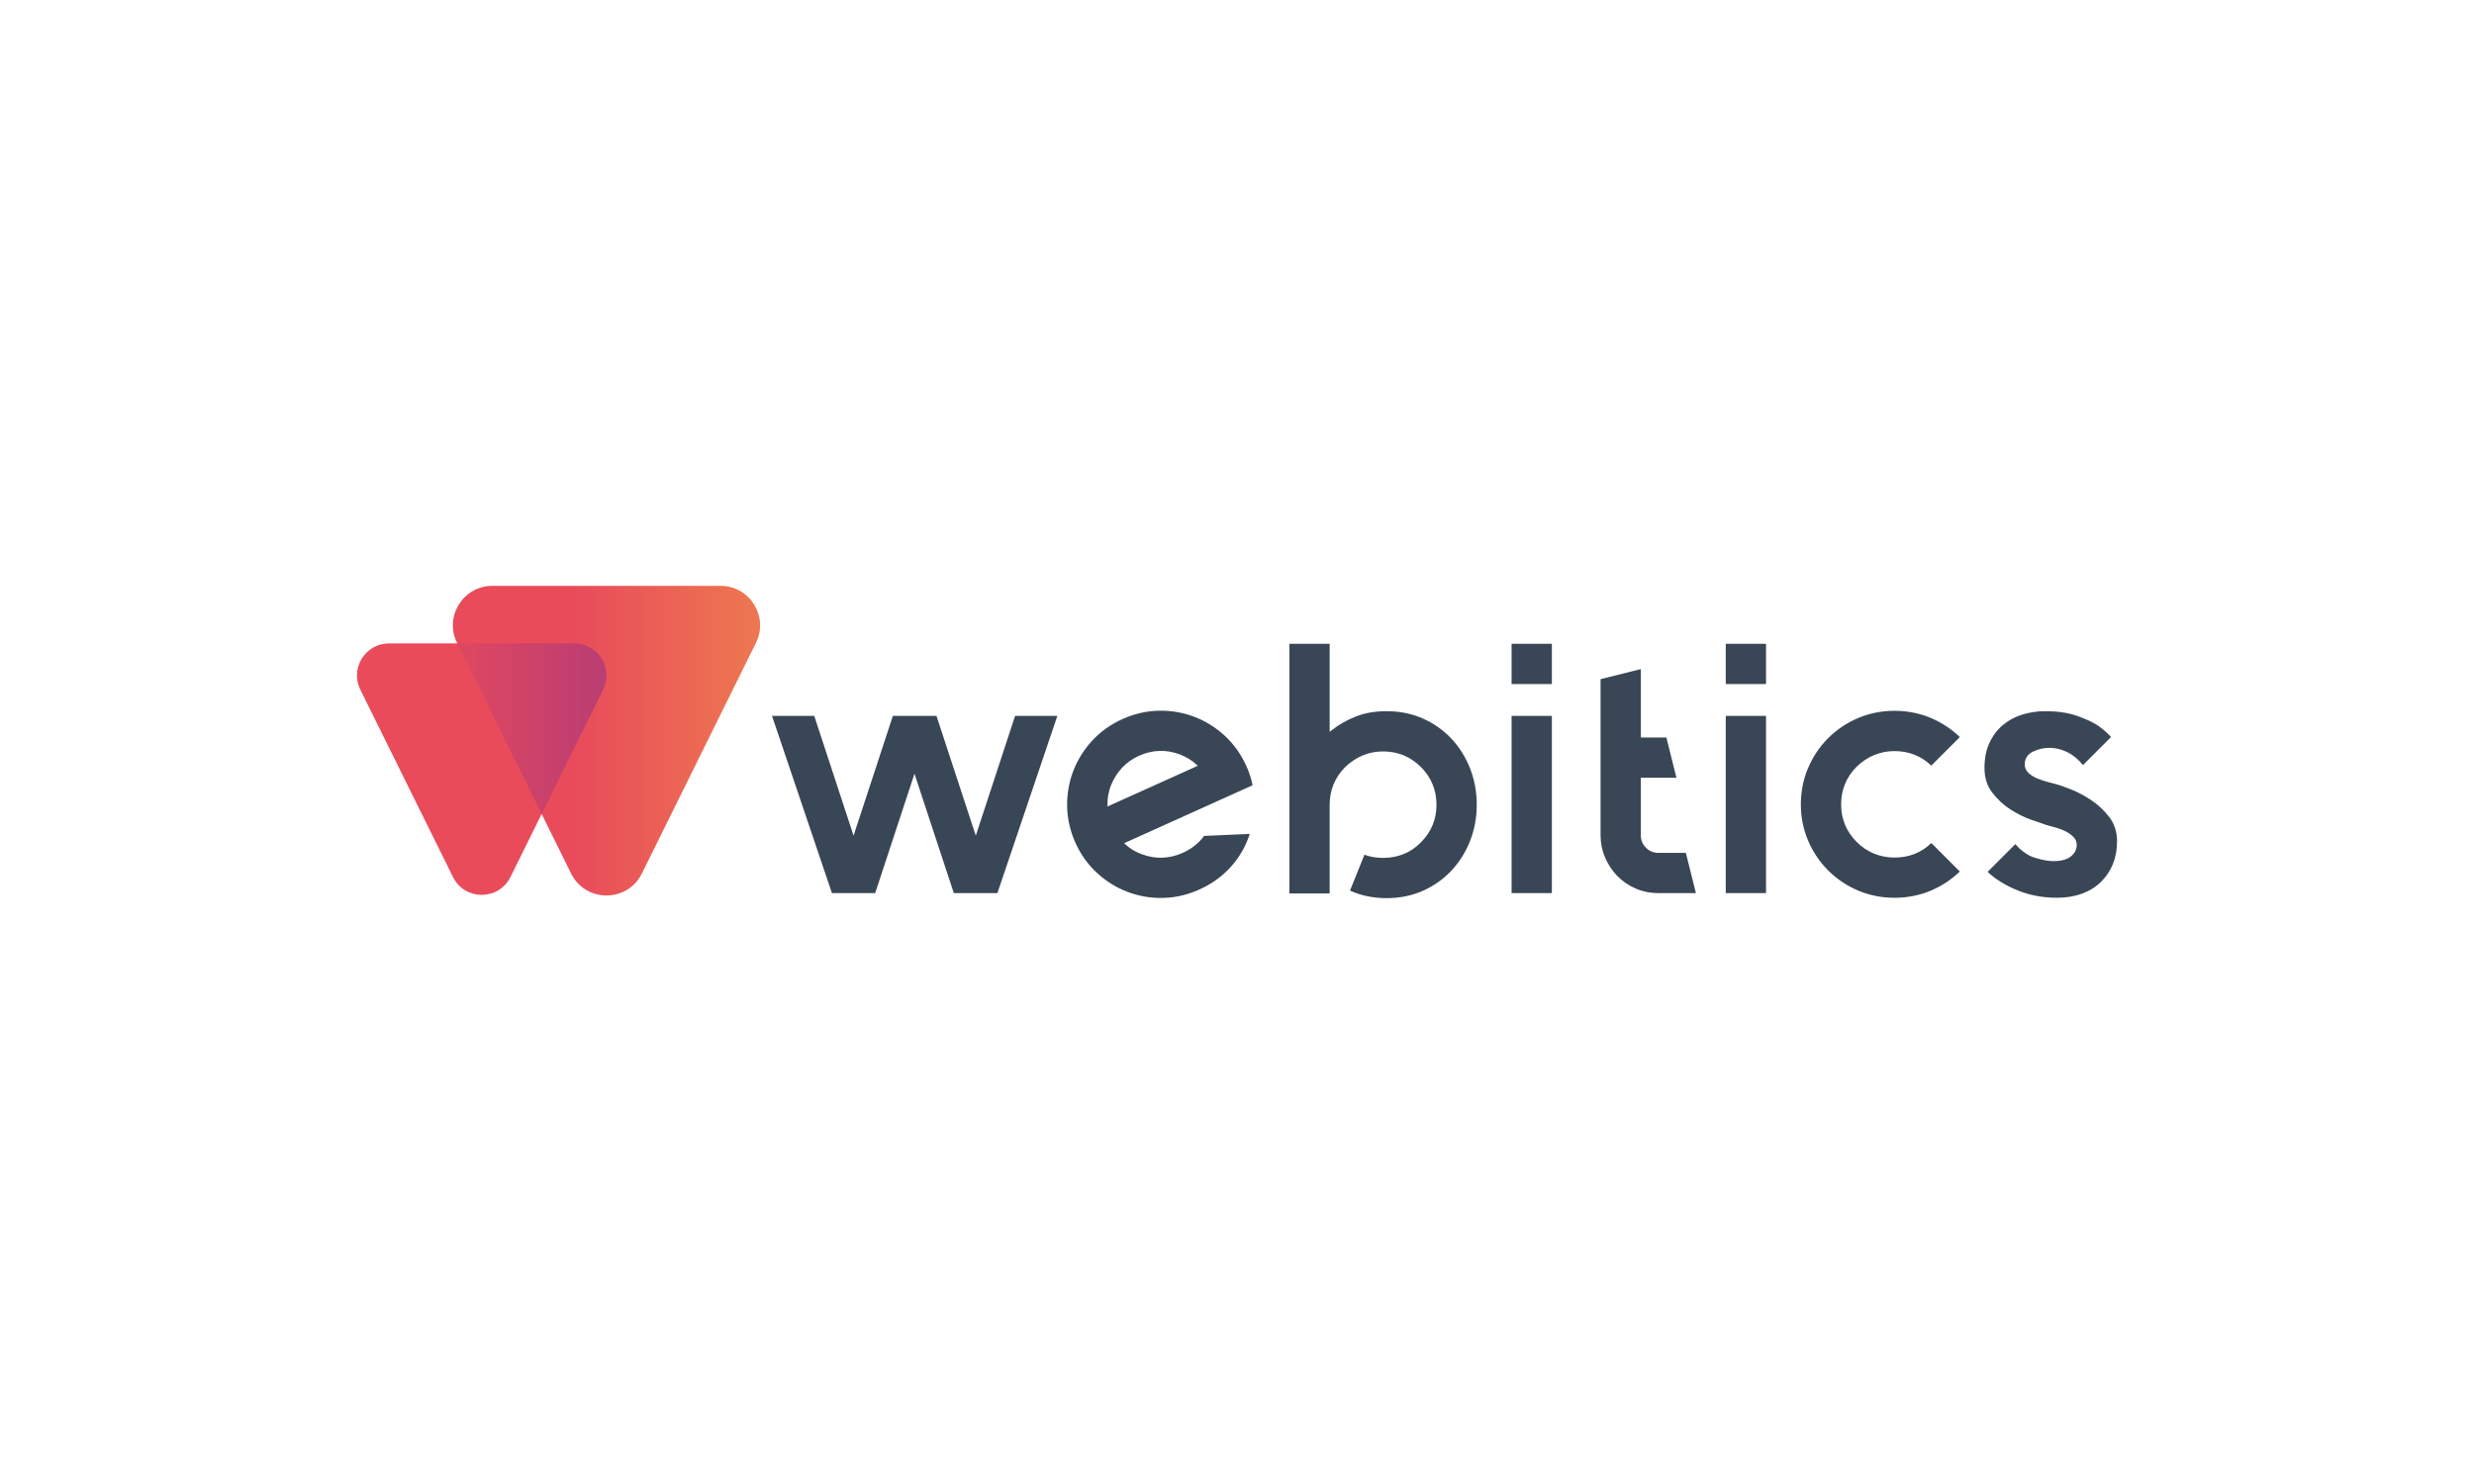 <?xml version="1.0" encoding="utf-8"?>
<!-- Generator: Adobe Illustrator 25.4.0, SVG Export Plug-In . SVG Version: 6.00 Build 0)  -->
<svg version="1.1" id="Calque_1" xmlns="http://www.w3.org/2000/svg" xmlns:xlink="http://www.w3.org/1999/xlink" x="0px" y="0px"
	 viewBox="0 0 1417.32 850.39" style="enable-background:new 0 0 1417.32 850.39;" xml:space="preserve">
<style type="text/css">
	.st0{fill:#394655;}
	.st1{fill:#E94B5B;}
	.st2{fill:url(#SVGID_1_);}
	.st3{opacity:0.75;fill:url(#SVGID_00000047756778996187180330000010049257962695245752_);}
</style>
<g>
	<g>
		<polygon class="st0" points="581.53,410.23 559.01,478.85 536.49,410.23 511.51,410.23 488.99,478.85 466.47,410.23 
			442.27,410.23 476.6,511.78 501.38,511.78 523.9,443.38 546.42,511.78 571.4,511.78 605.74,410.23 		"/>
		<path class="st0" d="M701.6,421.56c-5.18-4.76-11.07-8.41-17.49-10.84c-6.41-2.43-13.24-3.59-20.29-3.45
			c-7.04,0.14-14.04,1.76-20.81,4.81s-12.61,7.23-17.37,12.41c-4.77,5.19-8.42,11.08-10.84,17.49c-2.43,6.43-3.59,13.26-3.45,20.29
			c0.14,7.04,1.76,14.03,4.81,20.8c3,6.64,7.14,12.42,12.33,17.19c5.18,4.76,11.07,8.41,17.49,10.84c6.42,2.44,13.25,3.6,20.29,3.45
			c7.05-0.15,14.05-1.77,20.8-4.81c7.38-3.33,13.64-7.92,18.61-13.63c4.7-5.41,8.16-11.54,10.29-18.24l-26.15,1.13
			c-2.99,4.14-7.11,7.4-12.24,9.72c-3.73,1.68-7.62,2.62-11.56,2.77c-3.95,0.16-7.95-0.51-11.87-1.99
			c-3.48-1.22-6.59-3.05-9.21-5.43l-0.97-0.88l73.63-33.21c-0.71-3.62-1.92-7.33-3.59-11.03
			C710.96,432.18,706.78,426.34,701.6,421.56z M634.48,462.15l-0.02-1.31c-0.05-3.55,0.61-7.14,1.94-10.69
			c3.23-7.95,8.64-13.68,16.09-17.05c7.72-3.48,15.6-3.74,23.43-0.78c3.54,1.35,6.67,3.23,9.3,5.62l0.97,0.88L634.48,462.15z"/>
		<path class="st0" d="M842.15,481.96c2.56-6.49,3.86-13.47,3.86-20.75c0-7.42-1.3-14.47-3.86-20.96
			c-2.57-6.48-6.19-12.22-10.77-17.08c-4.59-4.85-10.09-8.71-16.35-11.47c-6.27-2.76-13.21-4.16-20.62-4.16
			c-6.62,0-12.55,1.02-17.65,3.04c-5.14,2.02-9.72,4.62-13.62,7.72l-1.4,1.11v-50.49h-23.07v143.07h23.07v-50.78
			c0-8.46,3.01-15.75,8.92-21.68c6.21-5.93,13.49-8.93,21.68-8.93c8.46,0,15.76,3.01,21.68,8.94c5.92,5.92,8.92,13.21,8.92,21.67
			c0,8.32-3.01,15.55-8.92,21.48c-5.79,5.92-13.08,8.92-21.68,8.92c-3.89,0-7.48-0.61-10.68-1.81l-8.26,20.55
			c6.27,2.87,13.33,4.32,21,4.32c7.41,0,14.35-1.4,20.62-4.16c6.26-2.76,11.76-6.62,16.35-11.48
			C835.95,494.2,839.57,488.45,842.15,481.96z"/>
		<g>
			<rect x="865.97" y="368.92" class="st0" width="23.07" height="23.07"/>
			<rect x="865.97" y="410.23" class="st0" width="23.07" height="101.55"/>
		</g>
		<path class="st0" d="M926.59,502.02c2.94,3.01,6.46,5.41,10.47,7.15c4,1.73,8.33,2.61,12.88,2.61h21.62l-5.76-23.06h-15.85
			c-2.71,0-5.06-0.99-7.01-2.94c-1.95-1.93-2.94-4.36-2.94-7.21v-32.87h20.41l-5.76-23.07h-14.65v-39.21l-23.06,5.77v89.38
			c0,4.54,0.88,8.88,2.61,12.88C921.27,495.46,923.65,499.02,926.59,502.02z"/>
		<g>
			<rect x="988.66" y="368.92" class="st0" width="23.07" height="23.07"/>
			<rect x="988.66" y="410.23" class="st0" width="23.07" height="101.55"/>
		</g>
		<path class="st0" d="M1106.42,483.09c-5.69,5.52-12.77,8.32-21.07,8.32c-4.09,0-8.02-0.75-11.68-2.23c-3.66-1.48-7.03-3.73-10-6.7
			c-5.92-5.92-8.92-13.15-8.92-21.48c0-8.46,3.01-15.75,8.92-21.68c6.21-5.92,13.5-8.92,21.68-8.92c8.17,0,15.26,2.8,21.06,8.32
			l16.34-16.34c-4.71-4.57-10.25-8.23-16.46-10.89c-6.47-2.76-13.52-4.17-20.94-4.17c-7.42,0-14.46,1.41-20.94,4.17
			c-6.48,2.77-12.23,6.64-17.07,11.48c-4.86,4.86-8.73,10.61-11.49,17.08c-2.77,6.47-4.17,13.51-4.17,20.94
			c0,7.29,1.4,14.26,4.17,20.74c2.76,6.47,6.63,12.22,11.49,17.07c4.85,4.86,10.6,8.73,17.07,11.49c6.49,2.76,13.53,4.17,20.94,4.17
			c7.41,0,14.46-1.41,20.94-4.17c6.2-2.65,11.73-6.31,16.46-10.89L1106.42,483.09z"/>
		<path class="st0" d="M1210.51,494.98c1.54-3.87,2.32-8.22,2.32-12.9c0-5.28-1.47-9.9-4.37-13.74c-2.97-3.9-6.47-7.21-10.43-9.82
			c-3.99-2.64-7.94-4.73-11.72-6.22c-3.82-1.5-6.56-2.46-8.15-2.86c-1.66-0.41-3.5-0.89-5.49-1.45c-2.03-0.56-3.98-1.23-5.79-2
			c-1.87-0.79-3.48-1.82-4.8-3.06c-1.41-1.34-2.13-2.97-2.13-4.86c0-3.37,1.59-5.86,4.72-7.38c6.7-3.24,13.8-2.62,19.87,0.42
			c3.16,1.57,6.11,4.03,8.77,7.32l16.1-16.1c-2.33-2.58-5.14-4.97-8.38-7.09c-3.1-1.88-7.11-3.66-11.89-5.27
			c-4.77-1.61-10.7-2.43-17.59-2.43c-4.45,0-8.81,0.65-12.96,1.92c-4.14,1.27-7.86,3.27-11.07,5.93c-3.2,2.67-5.8,6.08-7.73,10.14
			c-1.93,4.06-2.91,8.98-2.91,14.61c0,5.43,1.47,10.12,4.37,13.94c2.95,3.89,6.45,7.16,10.41,9.7c3.99,2.58,7.96,4.56,11.8,5.9
			c3.91,1.38,6.7,2.35,8.35,2.88c1.24,0.42,2.82,0.87,4.69,1.33c1.98,0.5,3.95,1.18,5.82,2.01c1.94,0.86,3.64,1.95,5.08,3.25
			c1.55,1.4,2.35,3.07,2.35,4.98c0,2.6-1.15,4.85-3.42,6.66c-2.25,1.79-5.53,2.66-10.05,2.66c-2.82,0-6.35-0.64-10.47-1.9
			c-3.97-1.2-7.76-3.83-11.26-7.82l-15.87,15.87c4.23,4.05,9.8,7.54,16.56,10.37c7.1,2.97,14.88,4.48,23.12,4.48
			c5.38,0,10.27-0.81,14.56-2.43c4.28-1.6,7.93-3.9,10.85-6.82C1206.72,502.29,1208.98,498.85,1210.51,494.98z"/>
	</g>
	<path class="st1" d="M259.51,502.57L206.42,395.2c-6.03-12.2,2.85-26.5,16.46-26.5h106.18c13.61,0,22.49,14.3,16.46,26.5
		l-53.09,107.37C285.69,516.2,266.25,516.2,259.51,502.57z"/>
	<linearGradient id="SVGID_1_" gradientUnits="userSpaceOnUse" x1="259.437" y1="424.427" x2="435.447" y2="424.427">
		<stop  offset="0.395" style="stop-color:#E94B5B"/>
		<stop  offset="1" style="stop-color:#ED7850"/>
	</linearGradient>
	<path class="st2" d="M327.18,500.55l-65.37-132.2c-7.43-15.03,3.5-32.63,20.27-32.63h130.74c16.76,0,27.69,17.6,20.27,32.63
		l-65.37,132.2C359.41,517.33,335.48,517.33,327.18,500.55z"/>
	
		<linearGradient id="SVGID_00000041264137521097461580000007303403314109684392_" gradientUnits="userSpaceOnUse" x1="261.985" y1="417.562" x2="347.442" y2="417.562">
		<stop  offset="0" style="stop-color:#AA377B;stop-opacity:0.2"/>
		<stop  offset="1" style="stop-color:#AA377B"/>
	</linearGradient>
	<path style="opacity:0.75;fill:url(#SVGID_00000041264137521097461580000007303403314109684392_);" d="M329.06,368.7h-67.07
		l48.32,97.72l35.21-71.22C351.55,383,342.67,368.7,329.06,368.7z"/>
</g>
</svg>
